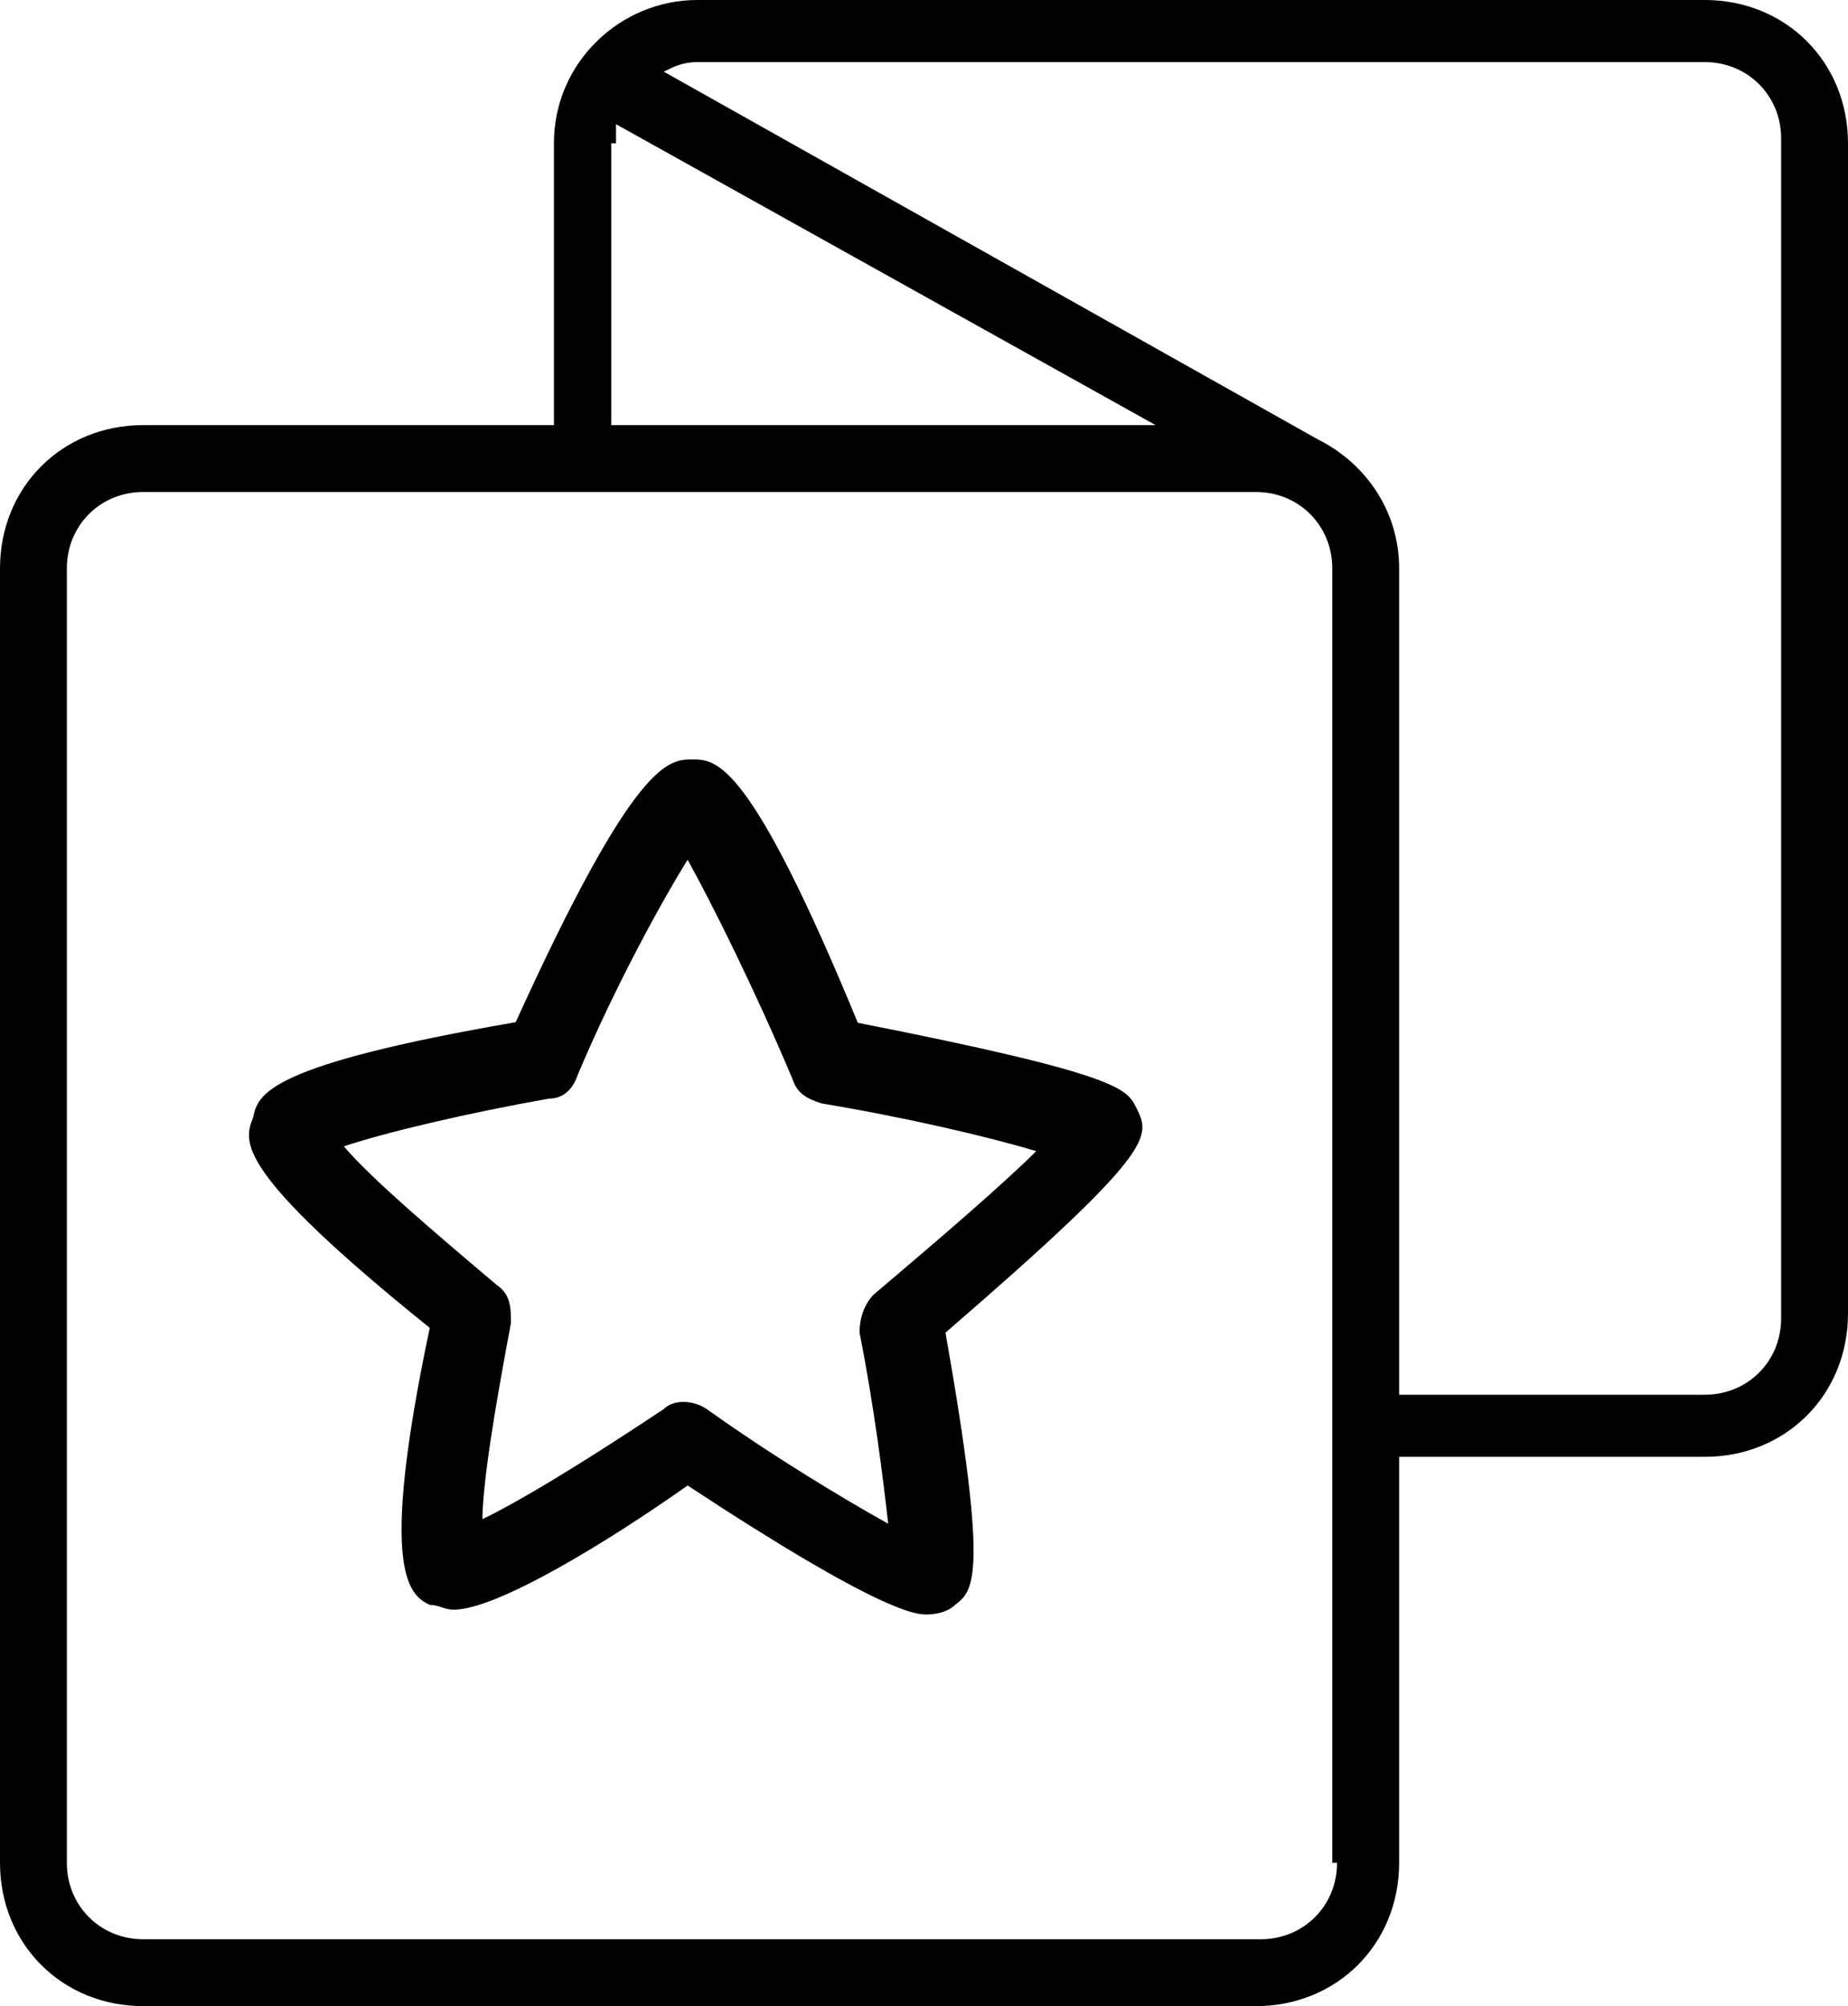 <?xml version="1.0" encoding="UTF-8"?>
<svg id="catalogue" xmlns="http://www.w3.org/2000/svg" version="1.1" viewBox="0 0 38.7 42">
  <!-- Generator: Adobe Illustrator 29.6.1, SVG Export Plug-In . SVG Version: 2.1.1 Build 9)  -->
  <path d="M35.7,0H14.6c-1.6,0-3,1.3-3,3v5.9H3c-1.7,0-3,1.3-3,3h0v27.1c0,1.7,1.3,3,3,3h23.3c1.7,0,3-1.3,3-3v-8.5h6.4c1.7,0,3-1.3,3-3V3c0-1.7-1.3-3-3-3ZM12.9,3c0-.1,0-.3,0-.4l11.3,6.3h-11.4V3ZM28,39c0,.9-.7,1.6-1.6,1.6H3c-.9,0-1.6-.7-1.6-1.6V11.9c0-.9.7-1.6,1.6-1.6h23.3c.9,0,1.6.7,1.6,1.6v27.1ZM37.3,27.6c0,.9-.7,1.6-1.6,1.6h-6.4V11.9c0-1.2-.7-2.2-1.7-2.7h0S13.9,1.5,13.9,1.5c.2-.1.4-.2.7-.2h21.1c.9,0,1.6.7,1.6,1.6v24.6Z"/>
  <path d="M18,21.5c-2.3-5.6-3-5.6-3.5-5.6s-1.2,0-3.7,5.5c-5.2.9-5.4,1.5-5.5,2-.2.5-.4,1.1,3.7,4.4-1.1,5.2-.4,5.6,0,5.8.2,0,.3.1.5.1.9,0,3.2-1.4,4.9-2.6,4.1,2.7,4.8,2.7,5,2.7h0c.3,0,.5-.1.6-.2.4-.3.7-.6-.2-5.7,4.4-3.8,4.3-4.1,4-4.7-.2-.4-.3-.7-5.9-1.8ZM10.1,31.9c0-.9.3-2.6.6-4.2,0-.3,0-.6-.3-.8-1.3-1.1-2.6-2.2-3.2-2.9.9-.3,2.6-.7,4.3-1,.3,0,.5-.2.6-.5.8-1.9,1.8-3.7,2.3-4.5.5.9,1.4,2.7,2.2,4.6.1.3.3.4.6.5,1.8.3,3.5.7,4.5,1-.7.7-2.1,1.9-3.4,3-.2.2-.3.5-.3.8.3,1.5.5,3.1.6,4-.9-.5-2.4-1.4-3.8-2.4-.3-.2-.7-.2-.9,0-1.5,1-3.1,2-4,2.4Z"/>
</svg>